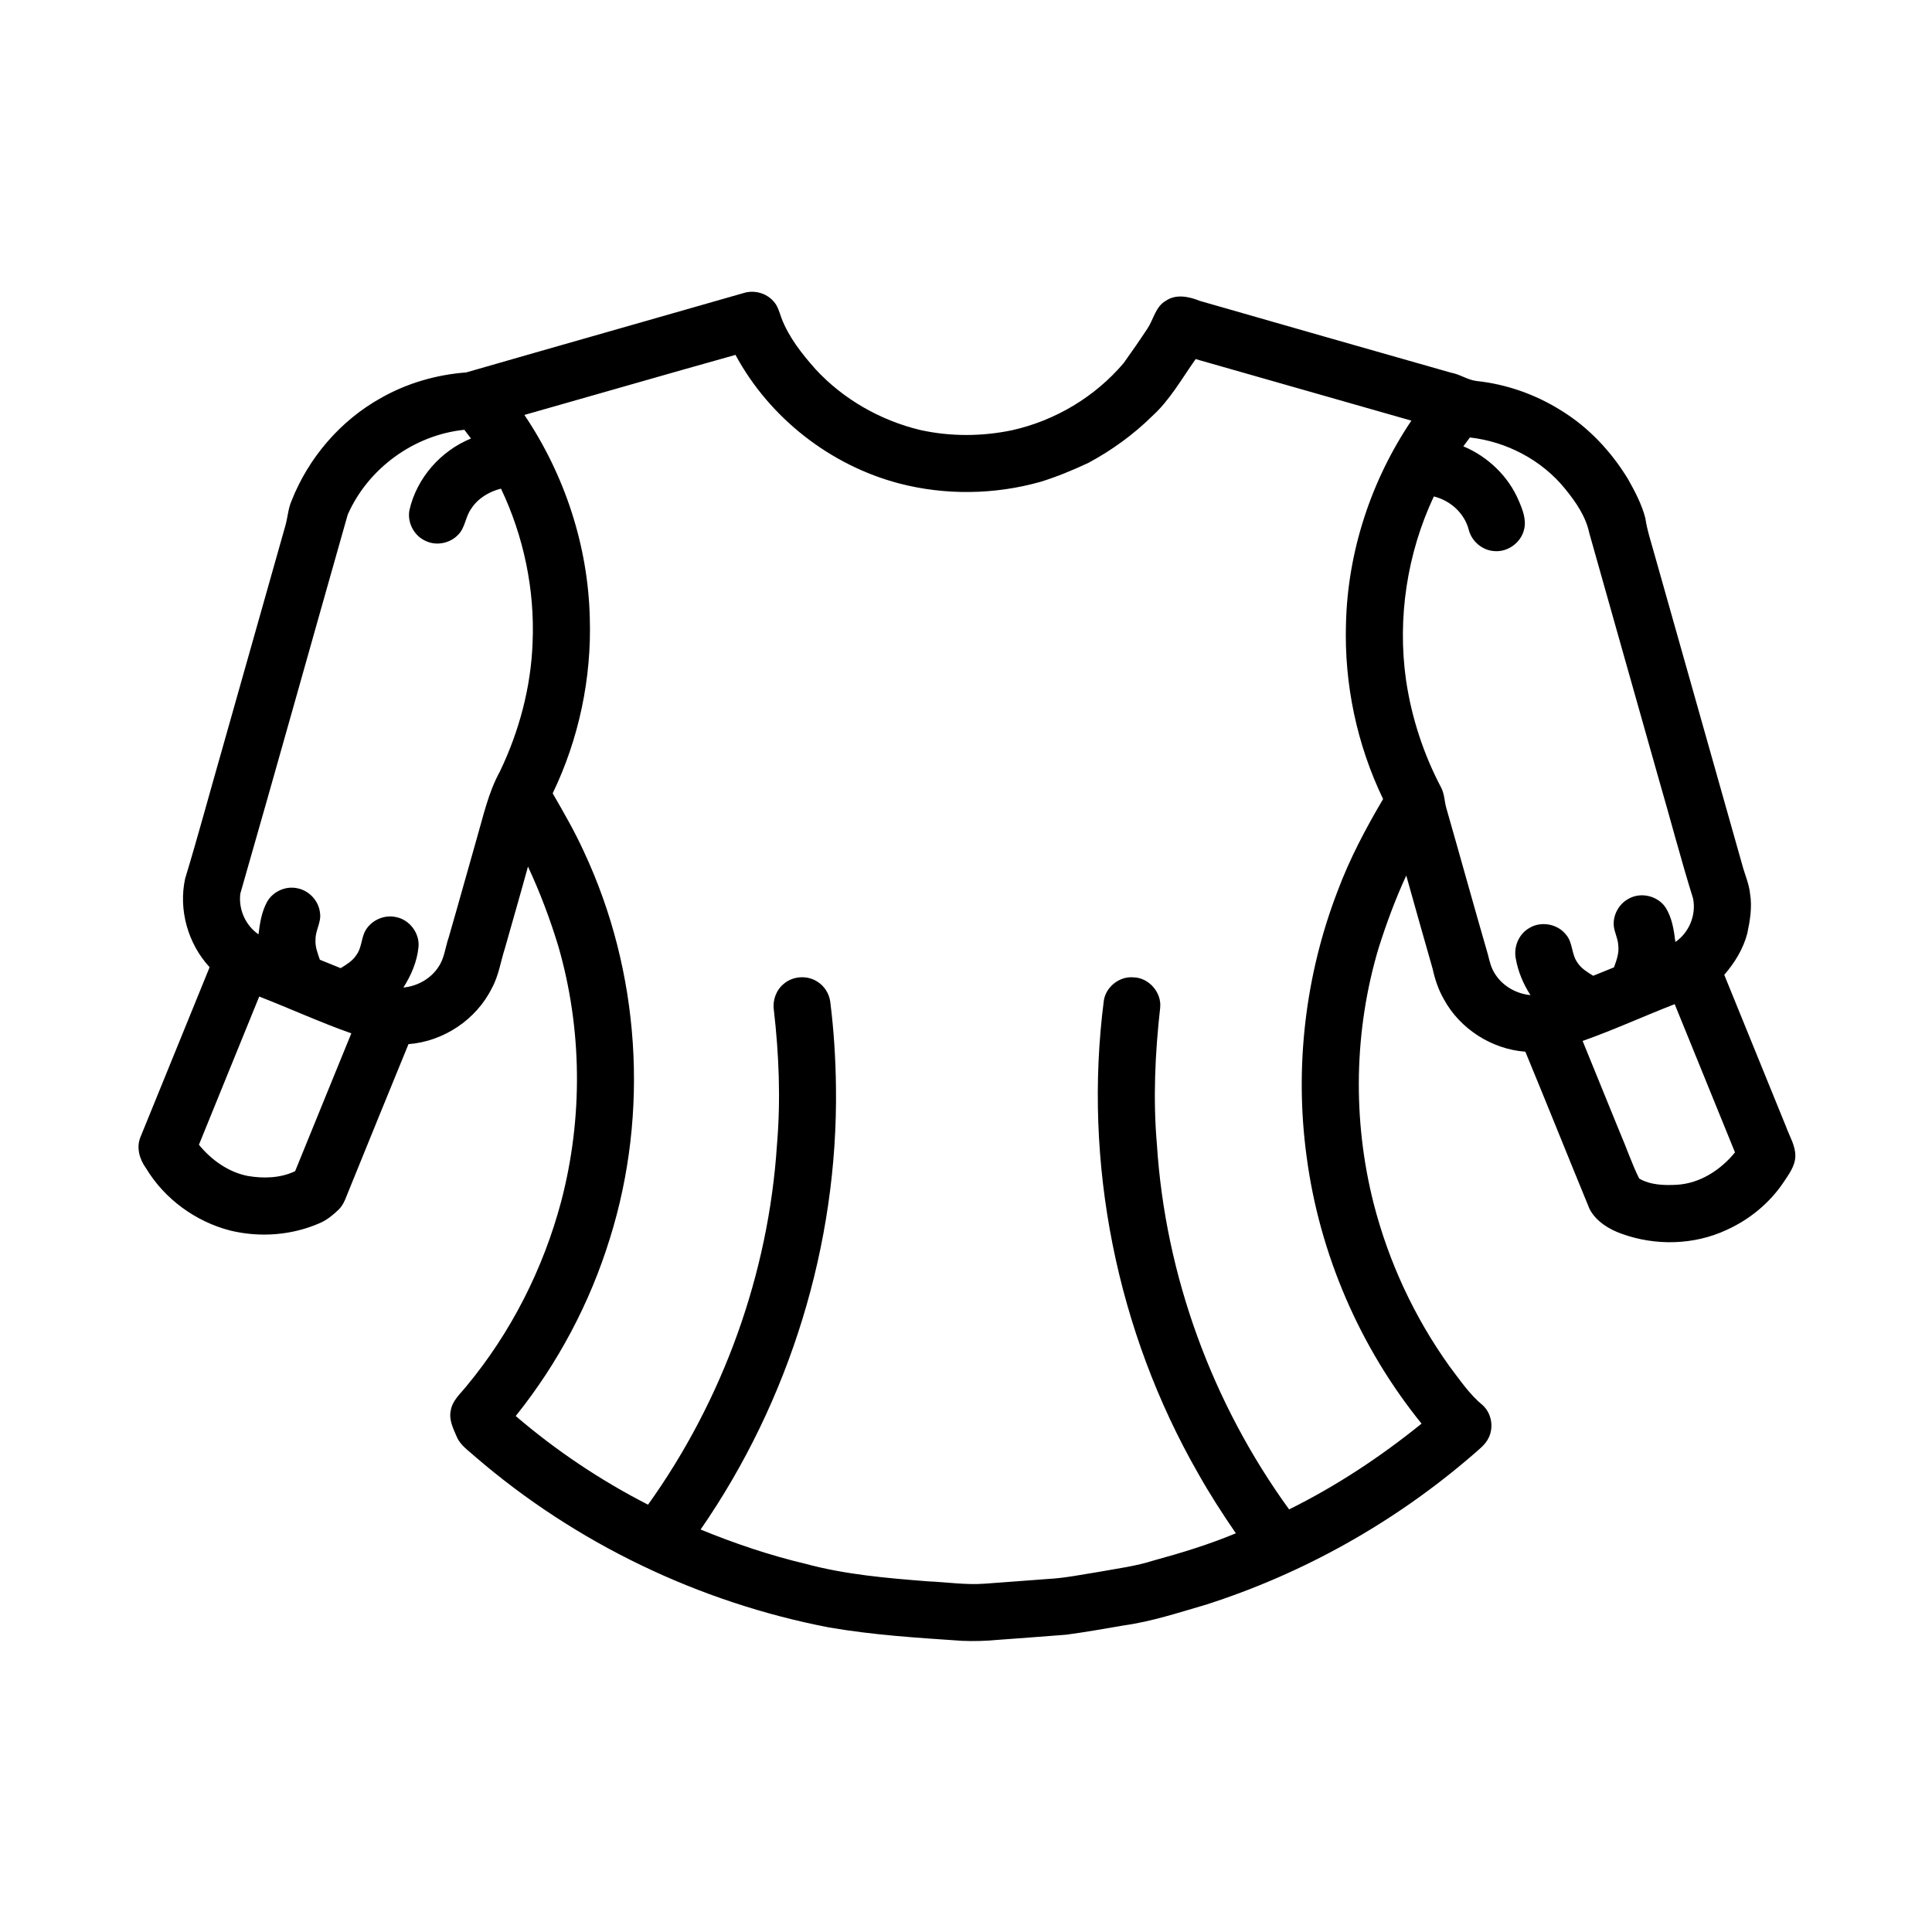<?xml version="1.0" encoding="UTF-8"?>
<!-- Uploaded to: SVG Repo, www.svgrepo.com, Generator: SVG Repo Mixer Tools -->
<svg fill="#000000" width="800px" height="800px" version="1.1" viewBox="144 144 512 512" xmlns="http://www.w3.org/2000/svg">
 <path d="m341.07 221.66c2.769-0.871 5.973-0.023 7.894 2.168 1.172 1.211 1.555 2.894 2.121 4.434 1.957 5.133 5.418 9.496 9.027 13.57 7.359 7.977 17.195 13.582 27.734 16.117 7.992 1.773 16.34 1.742 24.348 0.07 11.438-2.543 22.008-8.852 29.59-17.805 2.168-3.027 4.293-6.09 6.34-9.203 1.602-2.434 2.106-5.758 4.836-7.301 2.731-1.875 6.176-1.109 9.027 0.035 22.152 6.383 44.336 12.688 66.508 19.008 2.367 0.41 4.383 1.914 6.769 2.211 7.973 0.844 15.73 3.582 22.512 7.859 7.262 4.461 13.227 10.859 17.645 18.109 1.852 3.293 3.656 6.691 4.606 10.371 0.461 3.191 1.504 6.242 2.352 9.348 7.777 27.523 15.562 55.047 23.34 82.574 0.672 2.539 1.797 4.969 2.062 7.606 0.59 3.535-0.004 7.109-0.742 10.566-1.078 4.09-3.336 7.773-6.094 10.941 5.461 13.434 10.93 26.863 16.398 40.301 0.91 2.535 2.477 4.953 2.438 7.734-0.055 2.695-1.773 4.894-3.195 7.047-3.715 5.492-9.051 9.844-15.098 12.555-8.605 3.996-18.781 4.215-27.676 1.008-3.398-1.188-6.801-3.277-8.539-6.527-5.723-13.895-11.293-27.855-17.043-41.746-8.891-0.66-17.285-6.019-21.566-13.852-1.457-2.519-2.383-5.293-3.004-8.121-2.328-8.238-4.711-16.465-6.988-24.715-2.848 6.18-5.223 12.574-7.281 19.062-6.59 21.926-7 45.629-1.371 67.812 3.961 15.469 10.797 30.195 20.098 43.172 2.742 3.609 5.297 7.445 8.832 10.344 2.289 2.102 2.934 5.707 1.613 8.504-0.906 2.016-2.785 3.301-4.379 4.742-20.59 17.77-44.773 31.352-70.684 39.625-7.164 2.074-14.273 4.438-21.684 5.469-5.059 0.871-10.113 1.766-15.195 2.453-6.031 0.484-12.07 0.922-18.102 1.367-3.176 0.293-6.367 0.402-9.551 0.262-11.793-0.797-23.625-1.531-35.285-3.551-34.461-6.633-67.137-22.309-93.73-45.227-1.75-1.605-3.894-2.969-4.875-5.227-0.941-2.191-2.148-4.516-1.633-6.973 0.391-2.668 2.555-4.492 4.152-6.488 11.809-14.207 20.344-31.066 25.102-48.898 5.816-22.105 5.613-45.77-0.742-67.723-2.191-7.211-4.852-14.273-8.039-21.102-1.965 7.195-4.059 14.363-6.078 21.547-1.156 3.555-1.656 7.348-3.484 10.656-4.117 8.355-12.828 14.16-22.102 14.855-5.285 12.832-10.48 25.703-15.719 38.555-0.781 1.812-1.312 3.844-2.762 5.273-1.457 1.41-3.059 2.727-4.93 3.559-7.441 3.293-15.953 3.93-23.844 2.012-9.176-2.375-17.387-8.352-22.289-16.492-1.742-2.383-2.668-5.566-1.441-8.387 6.098-14.965 12.188-29.934 18.281-44.902-5.746-6.215-8.293-15.219-6.484-23.5 3.402-11.176 6.418-22.473 9.645-33.699 5.648-19.992 11.301-39.988 16.961-59.977 0.59-2.133 0.695-4.391 1.598-6.438 4.492-11.406 12.957-21.27 23.688-27.242 6.898-3.918 14.691-6.176 22.59-6.769 24.488-7.062 49.027-14 73.523-21.039m-58.102 32.305c10.672 15.84 16.883 34.703 17.332 53.816 0.5 15.98-2.898 32.066-9.836 46.465 2.93 5.07 5.859 10.137 8.285 15.473 14.863 31.758 17.352 69.055 6.867 102.51-5.262 17.055-13.773 33.109-24.949 47.031 10.707 9.172 22.516 17.078 35.066 23.5 19.902-27.801 31.941-61.223 34.168-95.355 1.02-11.93 0.539-23.949-0.832-35.832-0.352-2.562 0.66-5.269 2.695-6.891 2.422-2.051 6.18-2.262 8.84-0.539 1.867 1.164 3.144 3.18 3.422 5.356 0.953 7.531 1.426 15.121 1.512 22.711 0.539 41.512-12.262 83.004-35.871 117.13 9.031 3.703 18.312 6.84 27.82 9.094 10.586 2.859 21.559 3.789 32.457 4.641 5.012 0.215 10.02 1 15.047 0.617 5.547-0.426 11.098-0.801 16.645-1.242 4.617-0.234 9.152-1.195 13.707-1.906 4.828-0.887 9.73-1.492 14.422-3.008 7.371-2.008 14.688-4.258 21.75-7.195-3.543-5.152-6.934-10.414-9.996-15.859-21.574-37.629-30.539-82.34-24.988-125.37 0.578-3.625 4.156-6.43 7.82-6.106 4.078 0.059 7.547 4.008 7.102 8.062-1.352 12.043-1.914 24.219-0.859 36.305 2.234 34.66 14.645 68.539 35.027 96.633 12.531-6.195 24.246-13.945 35.102-22.73-16.395-20.25-27.09-45.059-30.477-70.895-3.199-23.617-0.336-48.02 8.238-70.258 3.176-8.512 7.441-16.559 12.047-24.371-6.938-14.395-10.328-30.469-9.836-46.441 0.445-19.125 6.66-37.992 17.332-53.836-19.055-5.426-38.109-10.879-57.168-16.312-3.684 5.176-6.816 10.871-11.582 15.172-4.984 4.902-10.711 9.035-16.863 12.34-4.137 1.934-8.363 3.691-12.73 5.031-12.113 3.402-25.141 3.594-37.324 0.43-18.336-4.793-34.449-17.402-43.453-34.086-18.668 5.219-37.285 10.633-55.938 15.914m-46.832 26.449c-9.504 33.457-18.855 66.98-28.453 100.4-0.516 4.156 1.352 8.426 4.816 10.801 0.355-2.93 0.824-5.938 2.25-8.566 1.512-2.754 4.887-4.309 7.961-3.664 3.152 0.559 5.758 3.324 6.086 6.519 0.406 2.453-1.223 4.625-1.18 7.055-0.168 1.871 0.559 3.644 1.148 5.383 1.84 0.742 3.672 1.488 5.512 2.234 1.527-0.953 3.144-1.902 4.144-3.449 1.297-1.727 1.312-3.973 2.113-5.906 1.375-3.113 5.047-4.93 8.367-4.191 3.617 0.664 6.359 4.277 6 7.949-0.367 3.832-1.934 7.496-4 10.727 3.707-0.348 7.262-2.328 9.301-5.477 1.598-2.328 1.797-5.227 2.715-7.824 2.5-8.637 4.887-17.301 7.356-25.941 1.785-6.082 3.106-12.379 6.184-17.977 5.113-10.641 8.242-22.309 8.68-34.129 0.613-14.031-2.34-28.188-8.375-40.863-3.172 0.797-6.156 2.586-7.934 5.394-1.488 2.078-1.535 4.898-3.359 6.766-2.164 2.356-5.875 3.094-8.746 1.664-3.023-1.359-4.848-4.871-4.219-8.133 1.922-8.488 8.277-15.703 16.309-18.973-0.59-0.77-1.172-1.543-1.758-2.312-13.336 1.359-25.543 10.242-30.918 22.516m297.4-20.48c-0.586 0.781-1.16 1.562-1.738 2.344 6.492 2.719 11.961 7.941 14.699 14.453 1.027 2.402 2.086 5.059 1.363 7.711-0.852 3.43-4.359 5.93-7.883 5.602-3.191-0.203-6.019-2.625-6.766-5.723-1.156-4.375-4.891-7.699-9.234-8.758-7.098 15.094-9.715 32.27-7.352 48.789 1.473 9.871 4.617 19.504 9.273 28.328 0.922 1.719 0.871 3.719 1.414 5.555 3.703 12.91 7.269 25.863 11.008 38.766 0.43 1.82 0.891 3.68 1.969 5.242 2.043 3.141 5.59 5.129 9.301 5.469-1.914-2.926-3.289-6.234-3.898-9.684-0.605-3.07 0.77-6.449 3.5-8.043 3.094-1.961 7.543-1.199 9.801 1.691 1.863 2.102 1.41 5.234 3.066 7.449 1 1.555 2.621 2.512 4.156 3.465 1.832-0.746 3.668-1.492 5.508-2.234 0.672-1.879 1.41-3.84 1.125-5.879-0.086-1.758-0.988-3.34-1.18-5.078-0.266-2.906 1.355-5.871 3.945-7.227 3.199-1.832 7.633-0.793 9.719 2.238 1.781 2.727 2.262 6.051 2.66 9.219 3.668-2.512 5.57-7.191 4.68-11.547-3.254-10.434-6-21.023-9.055-31.516-6.137-21.766-12.316-43.516-18.438-65.285-0.934-4.445-3.594-8.277-6.414-11.742-6.184-7.629-15.504-12.512-25.23-13.605m-320.84 148.16c-5.305 13.102-10.68 26.176-15.98 39.281 3.301 4.016 7.75 7.227 12.91 8.258 4.191 0.723 8.684 0.602 12.586-1.258 4.984-12.164 9.887-24.363 14.891-36.527-8.258-2.91-16.238-6.582-24.406-9.754m350.71 11.766c3.285 8.012 6.531 16.031 9.797 24.047 1.789 4.109 3.207 8.402 5.191 12.414 2.996 1.742 6.648 1.84 10.023 1.652 6.109-0.363 11.582-3.926 15.371-8.586-5.301-13.105-10.676-26.176-15.98-39.281-8.164 3.172-16.145 6.84-24.402 9.754z"/>
</svg>